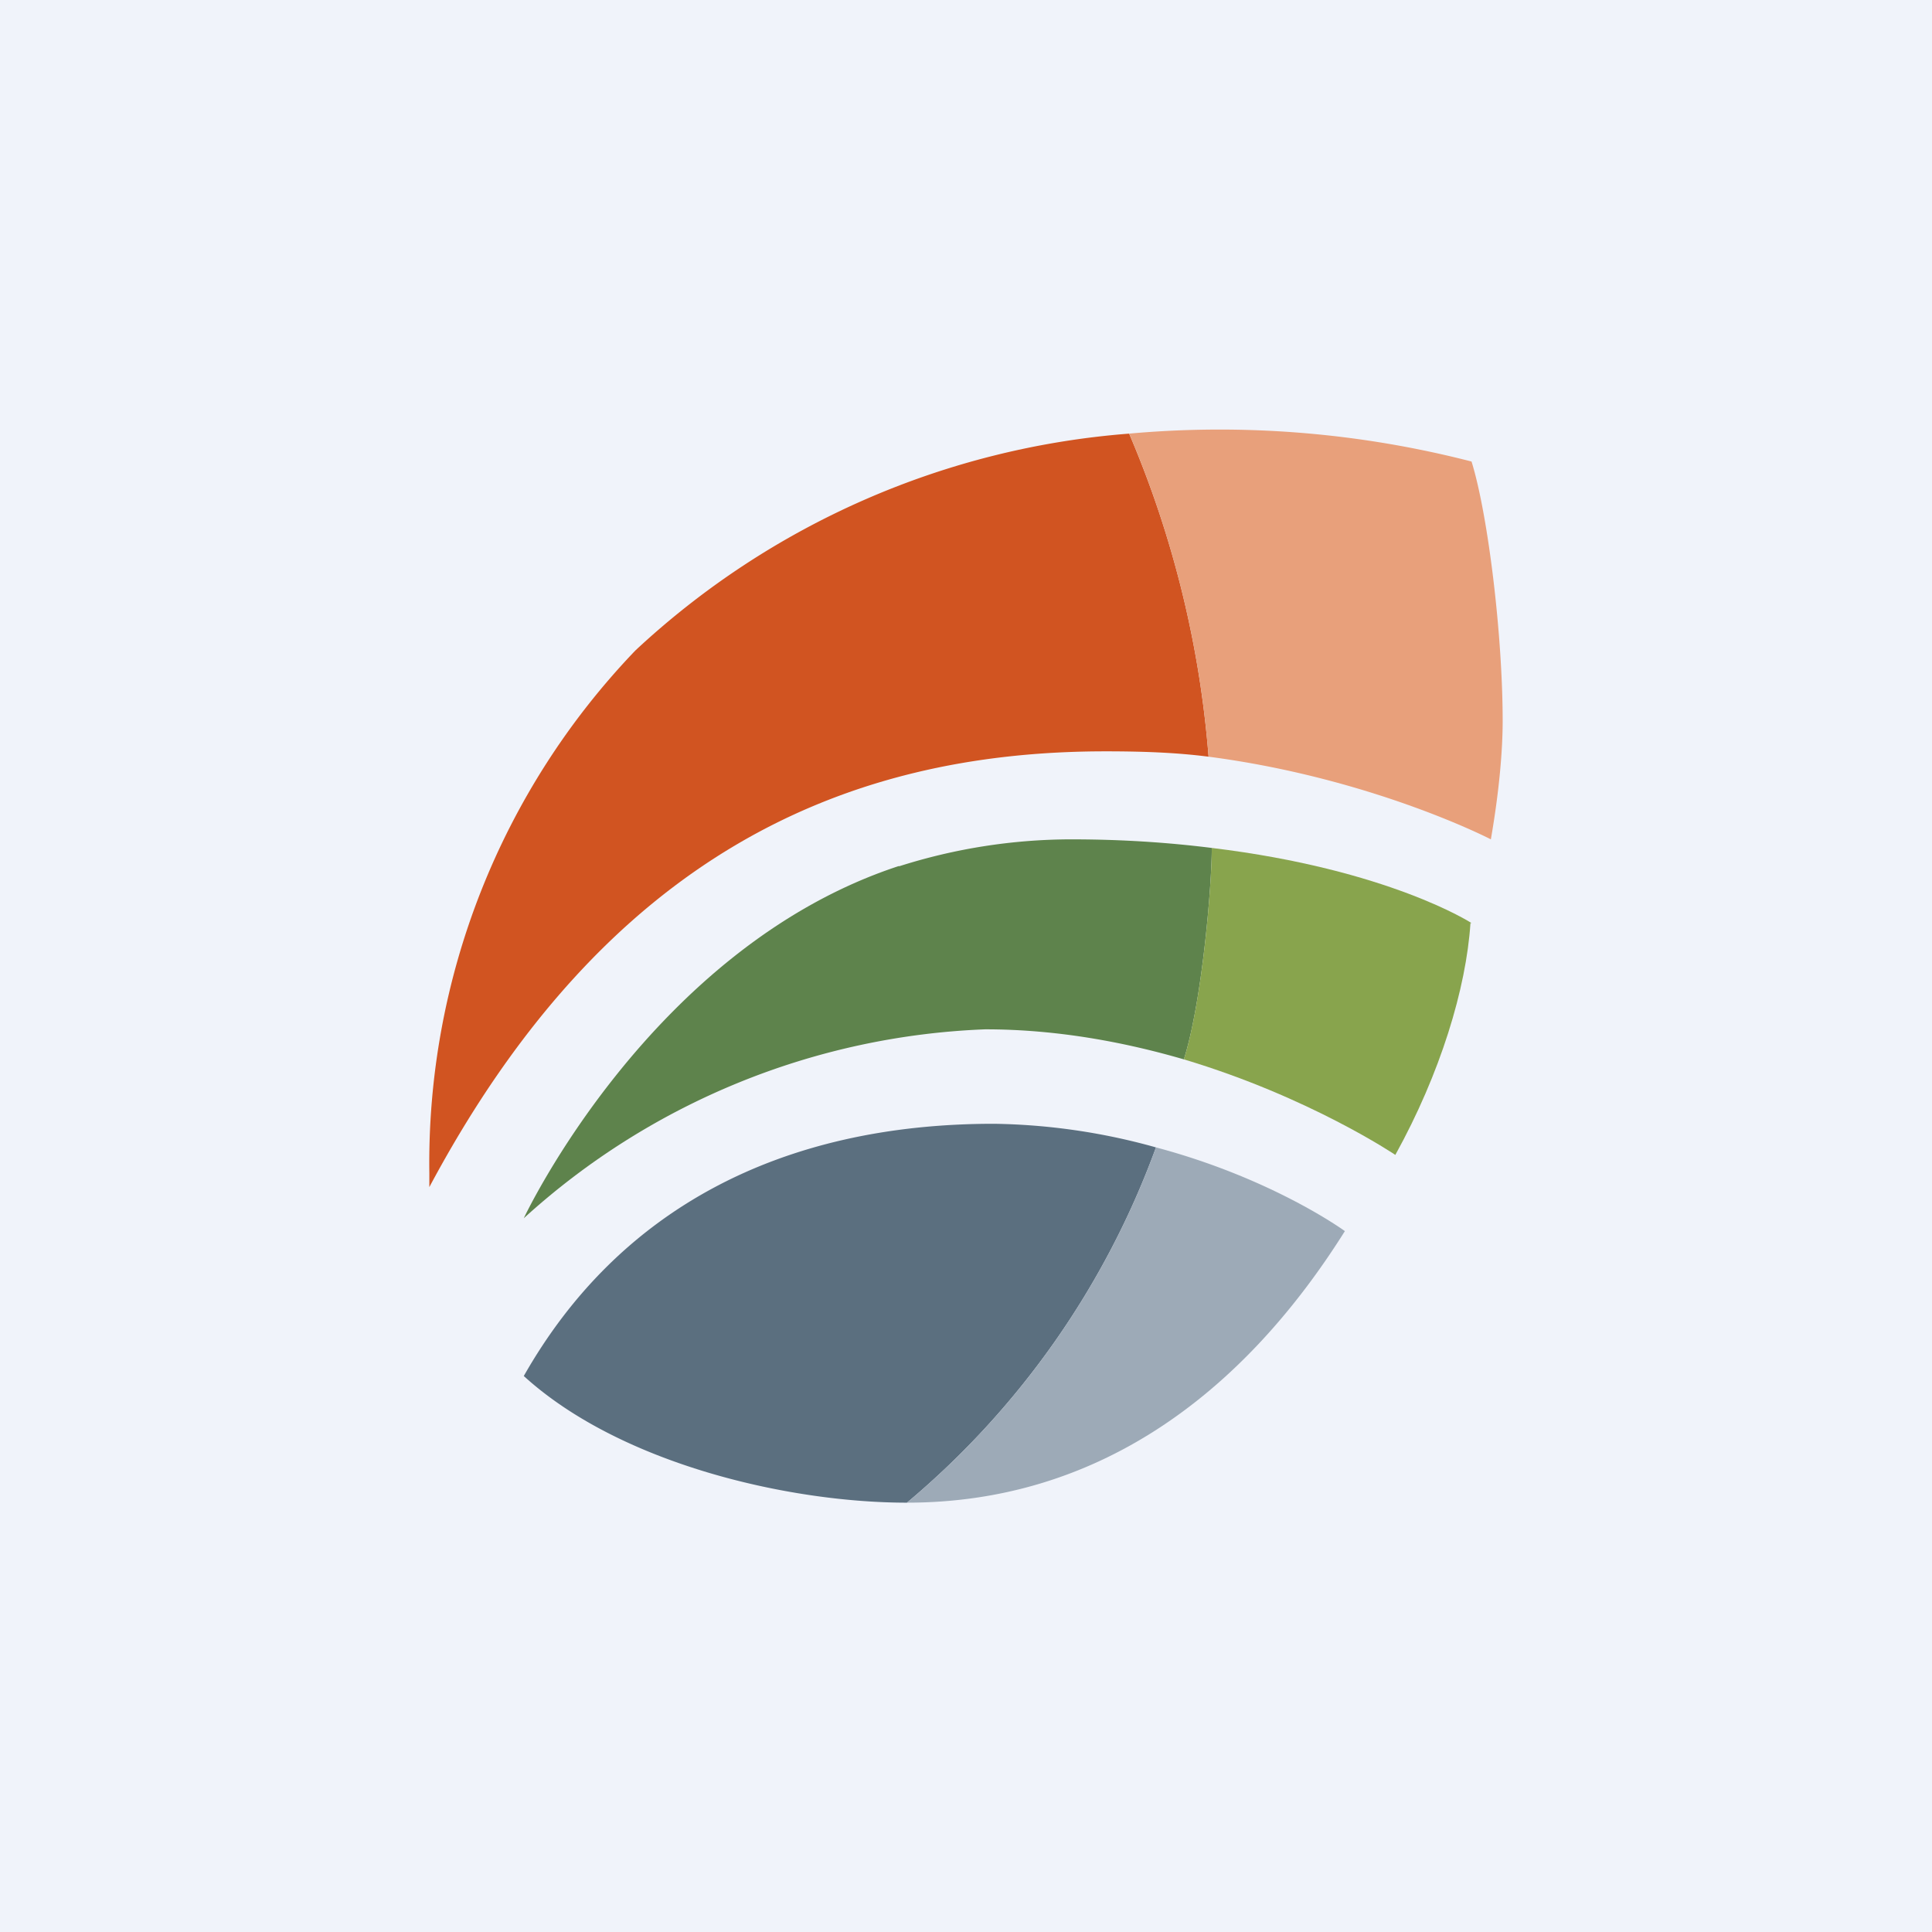 <!-- by TradingView --><svg xmlns="http://www.w3.org/2000/svg" width="18" height="18"><path fill="#F0F3FA" d="M0 0h18v18H0z"/><path d="M4 11.06C5.65 7.97 7.87 7 10.3 7c.33 0 .65.01.96.05a9.56 9.56 0 00-.74-3.01 7.6 7.6 0 00-4.6 2.02A6.9 6.9 0 004 10.93v-.24.37z" fill="#D15421"/><path d="M14 6.72c0 .26-.03.64-.11 1.1 0 0-1.1-.57-2.63-.77a9.58 9.58 0 00-.74-3.01 9.4 9.4 0 013.19.26c.15.48.29 1.6.29 2.42z" fill="#E8A07B"/><path d="M8.37 8.07c-2.31.76-3.49 3.28-3.49 3.28a6.77 6.77 0 014.3-1.76c.67 0 1.3.12 1.85.28.17-.54.26-1.62.26-1.97-.4-.05-.83-.08-1.31-.08a5.3 5.3 0 00-1.6.25z" fill="#5E834C"/><path d="M13.7 8.6c-.04.61-.28 1.4-.7 2.16 0 0-.8-.54-1.97-.89.17-.54.26-1.62.26-1.97 1.65.2 2.42.7 2.42.7z" fill="#88A44D"/><path d="M9.26 10.47c-1.99 0-3.5.8-4.38 2.35.9.82 2.47 1.18 3.57 1.18a7.8 7.8 0 002.32-3.31 5.88 5.88 0 00-1.51-.22z" fill="#5B6F7F"/><path d="M8.45 14c1.74 0 3.1-.97 4.08-2.53 0 0-.67-.49-1.76-.78A7.8 7.8 0 018.45 14z" fill="#9DAAB7"/></svg>